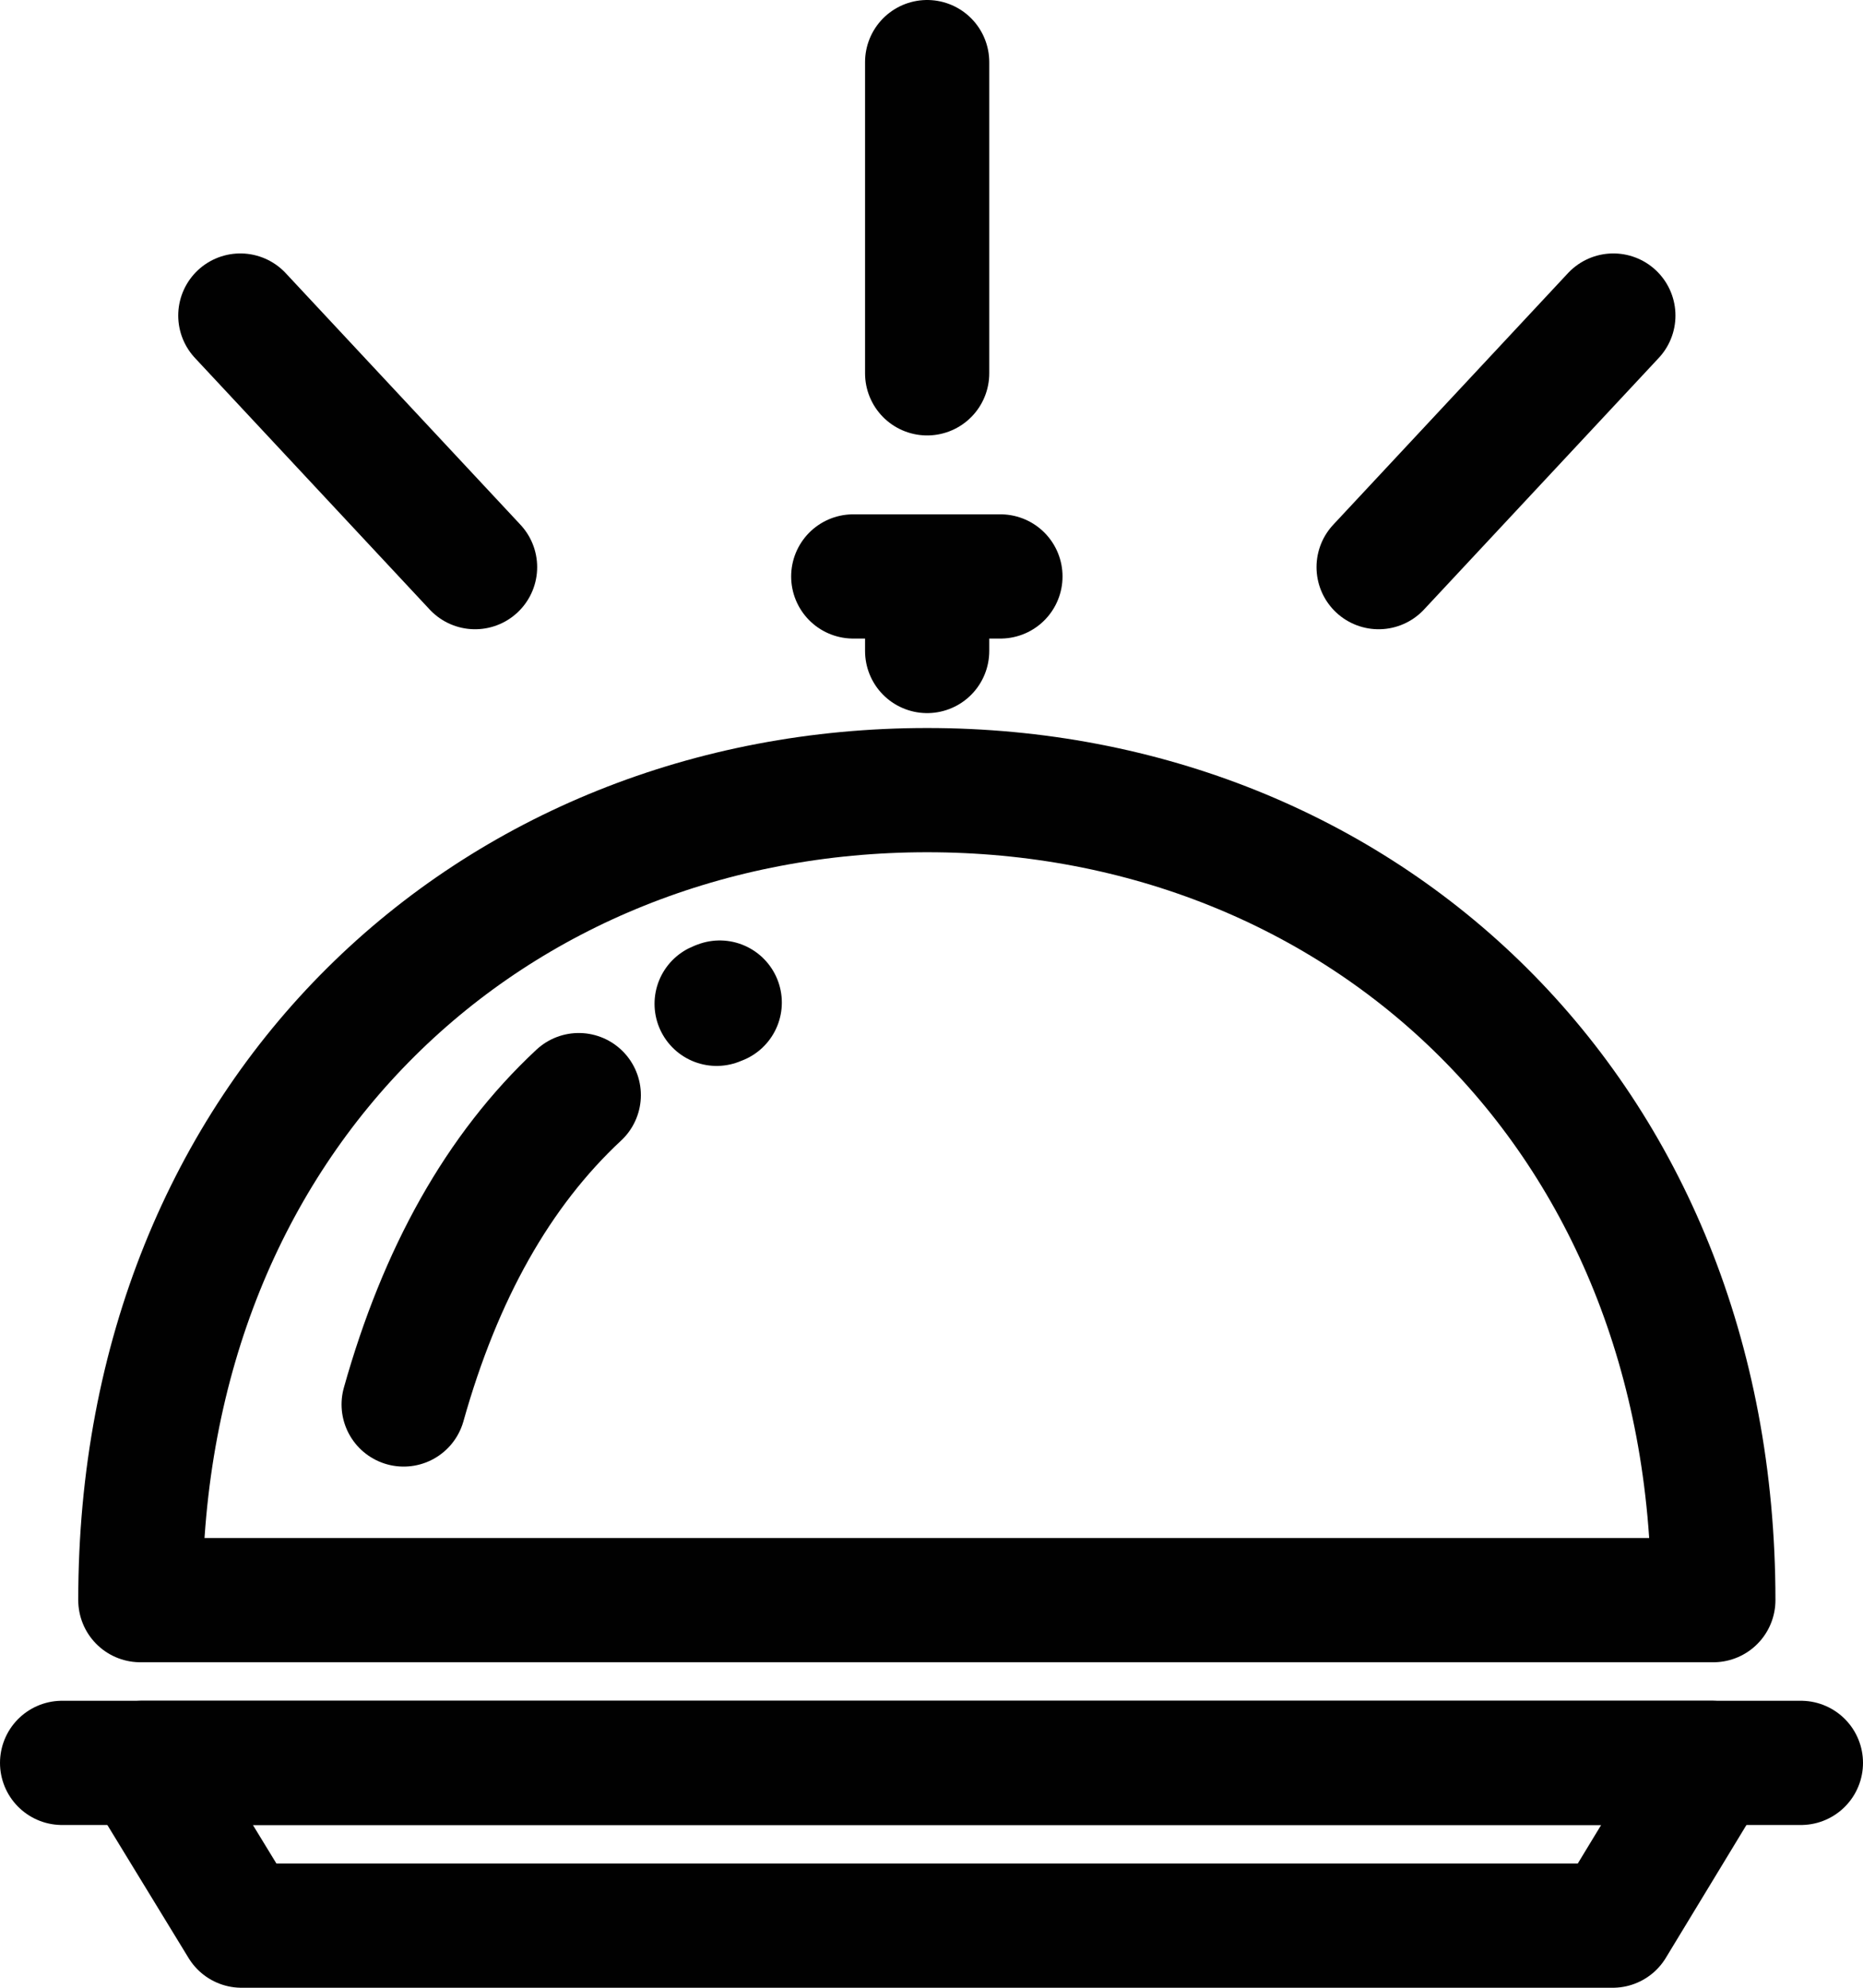 <svg width="30" height="32" viewBox="0 0 30 32" fill="none" xmlns="http://www.w3.org/2000/svg">
<g clip-path="url(#clip0_106_264)">
<path d="M1 28.38H29" stroke="#010101" stroke-width="2" stroke-linecap="round" stroke-linejoin="round"/>
<path d="M27.59 25.76C27.59 17.9 21.92 12.72 14.93 12.72C7.94 12.72 2.26 17.9 2.26 25.76H27.59Z" stroke="#010101" stroke-width="2" stroke-linecap="round" stroke-linejoin="round"/>
<path d="M9.32 17.63C8.02 18.84 7.09 20.51 6.5 22.61" stroke="#010101" stroke-width="2" stroke-linecap="round" stroke-linejoin="round"/>
<path d="M11.59 16.14C11.59 16.14 11.56 16.15 11.54 16.16" stroke="#010101" stroke-width="2" stroke-linecap="round" stroke-linejoin="round"/>
<path d="M14.93 6.01V1" stroke="#010101" stroke-width="2" stroke-linecap="round" stroke-linejoin="round"/>
<path d="M14.93 10.48V9.28" stroke="#010101" stroke-width="2" stroke-linecap="round" stroke-linejoin="round"/>
<path d="M13.74 9.28H16.11" stroke="#010101" stroke-width="2" stroke-linecap="round" stroke-linejoin="round"/>
<path d="M22.2 9.13L25.98 5.08" stroke="#010101" stroke-width="2" stroke-linecap="round" stroke-linejoin="round"/>
<path d="M3.87 5.08L7.65 9.13" stroke="#010101" stroke-width="2" stroke-linecap="round" stroke-linejoin="round"/>
<path d="M25.97 31H3.89L2.29 28.38H27.56L25.97 31Z" stroke="#010101" stroke-width="2" stroke-linecap="round" stroke-linejoin="round"/>
</g>
<defs>
<clipPath id="clip0_106_264">
<rect width="30" height="32" fill="white"/>
</clipPath>
</defs>
</svg>
